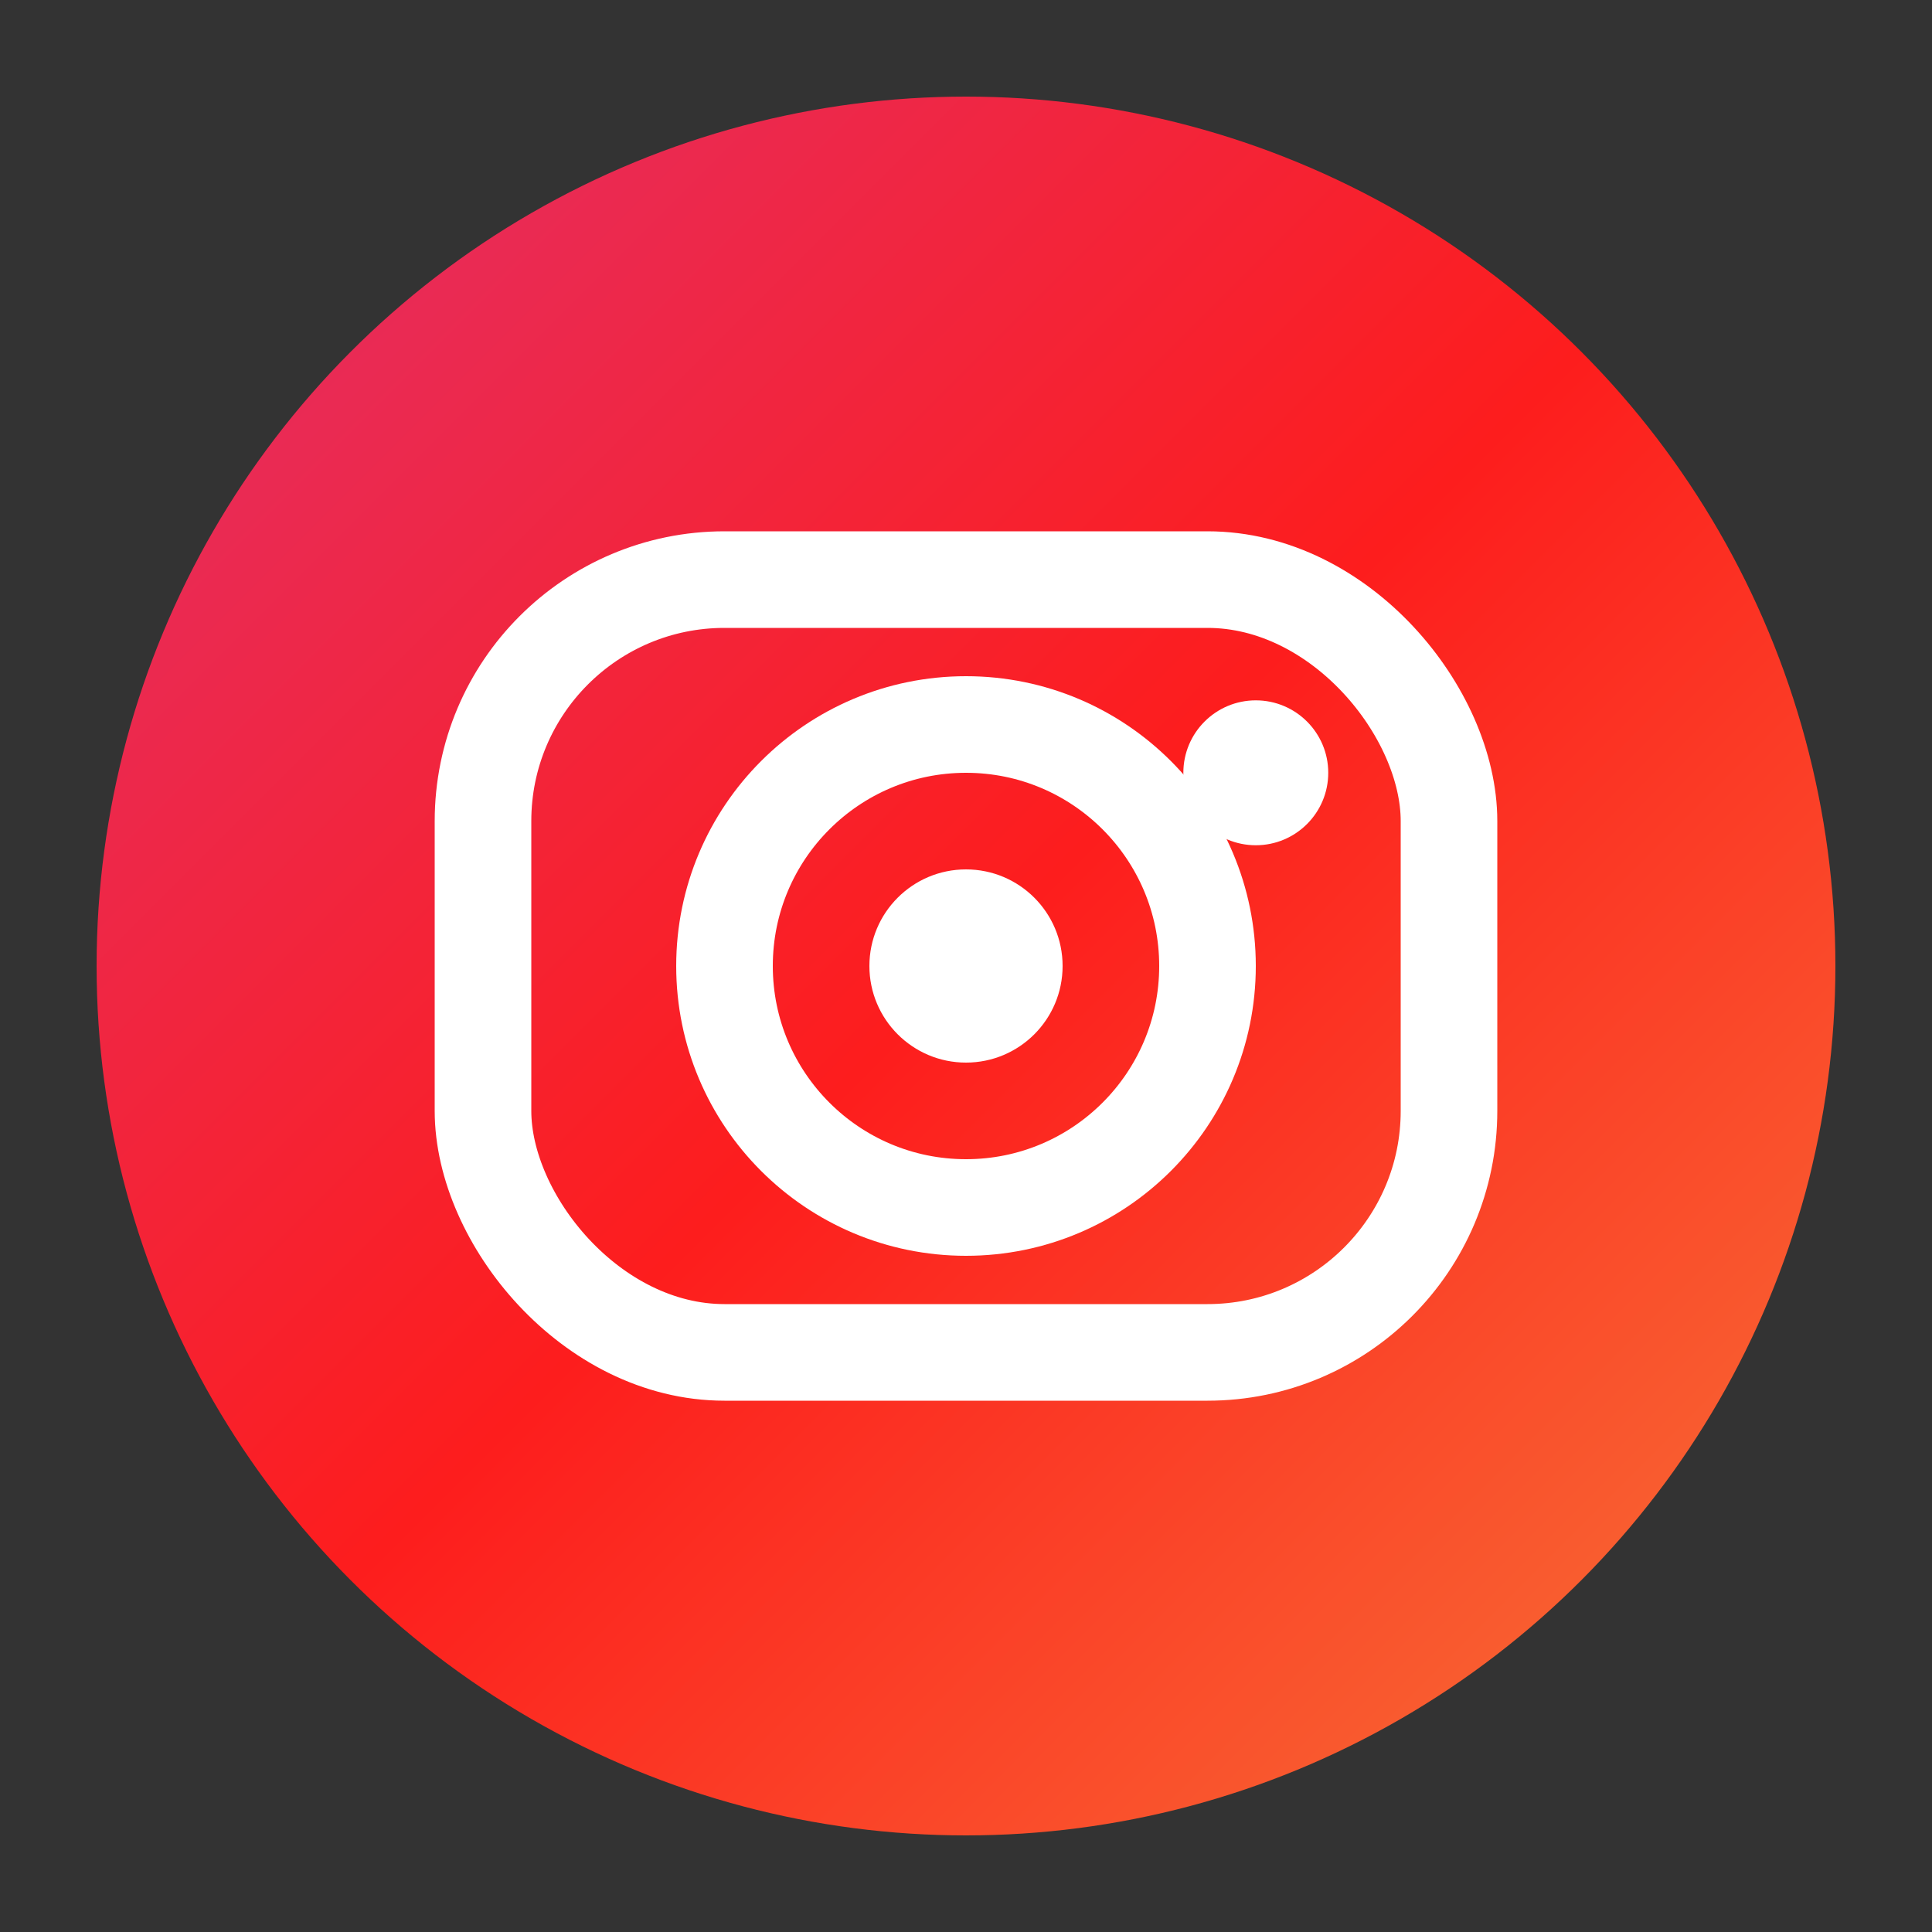 <svg width="40" height="40" viewBox="0 0 40 40" xmlns="http://www.w3.org/2000/svg">
  <rect x="0" y="0" width="40" height="40" fill="#333333" stroke="none"/>
  <defs>
    <linearGradient id="instagramGradient" x1="0%" y1="0%" x2="100%" y2="100%">
      <stop offset="0%" style="stop-color:#E1306C;stop-opacity:1" />
      <stop offset="50%" style="stop-color:#FD1D1D;stop-opacity:1" />
      <stop offset="100%" style="stop-color:#F77737;stop-opacity:1" />
    </linearGradient>
  </defs>
  
  <!-- Background circle -->
  <circle cx="20" cy="20" r="18" fill="url(#instagramGradient)"/>
  
  <!-- Instagram camera -->
  <rect x="10" y="12" width="20" height="16" rx="5" fill="none" stroke="white" stroke-width="2"/>
  
  <!-- Camera lens -->
  <circle cx="20" cy="20" r="5" fill="none" stroke="white" stroke-width="2"/>
  <circle cx="20" cy="20" r="2" fill="white"/>
  
  <!-- Camera dot -->
  <circle cx="26" cy="16" r="1.5" fill="white"/>
</svg>
